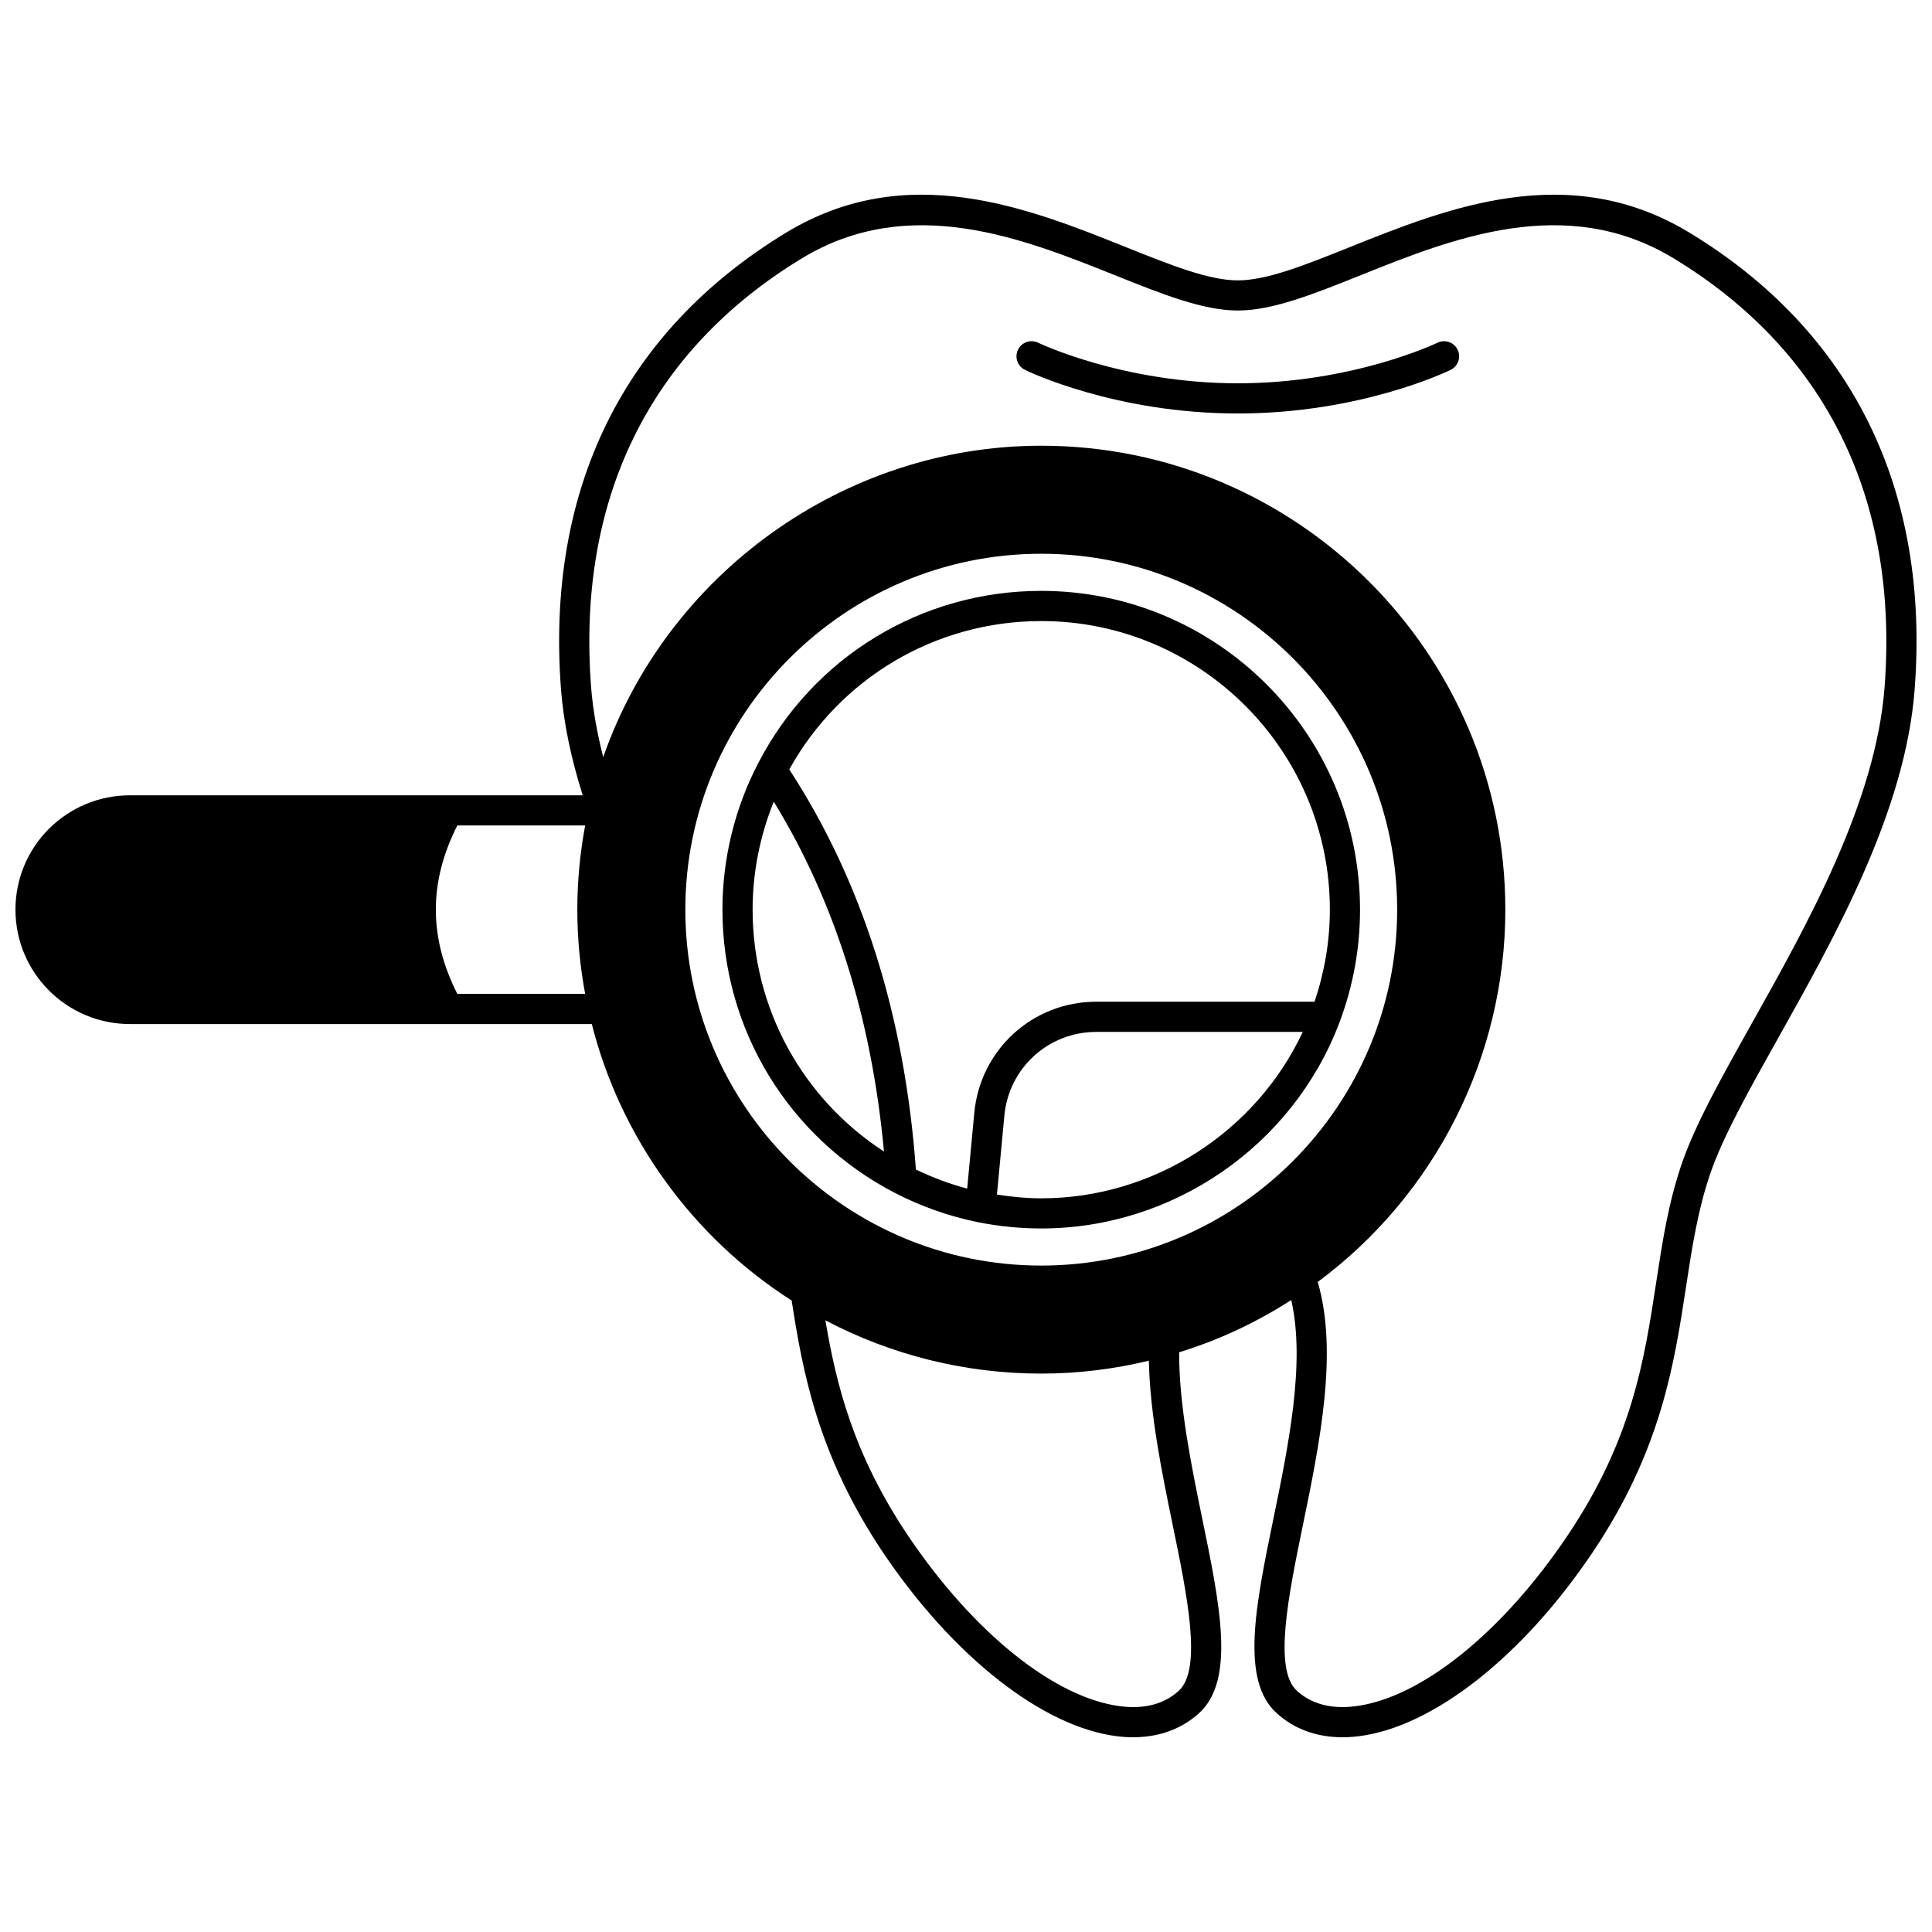 <?xml version="1.0" encoding="UTF-8"?>
<!-- Uploaded to: ICON Repo, www.iconrepo.com, Generator: ICON Repo Mixer Tools -->
<svg width="800px" height="800px" version="1.1" viewBox="144 144 512 512" xmlns="http://www.w3.org/2000/svg">
 <defs>
  <clipPath id="a">
   <path d="m148.09 195h503.81v410h-503.81z"/>
  </clipPath>
 </defs>
 <g clip-path="url(#a)">
  <path d="m591.71 205.65c-32.008-19.426-64.164-6.519-90.016 3.844-11.781 4.727-21.965 8.809-29.656 8.809s-17.871-4.082-29.66-8.809c-25.863-10.371-58.043-23.27-90.047-3.844-43.109 26.184-63.734 68.098-59.648 121.2 0.684 8.73 2.66 18.121 5.742 27.918h-120.02c-8.062 0-15.672 3.152-21.473 8.898-5.695 5.746-8.836 13.348-8.836 21.406 0 16.715 13.594 30.309 30.309 30.309h122.43c7.59 30.043 26.703 56.512 52.965 73.273 2.844 18.266 6.731 40.758 24.242 66.824 18.605 27.617 42.383 46.258 62.051 48.652 1.43 0.176 2.836 0.262 4.203 0.262 6.828 0 12.797-2.164 17.43-6.356 9.695-8.742 5.613-28.586 0.883-51.562-2.926-14.223-6.172-30.195-6.129-44.105 10.445-3.203 20.395-7.852 29.711-13.848 3.781 16.477-0.699 38.383-4.723 57.941-4.727 22.984-8.809 42.832 0.883 51.566 4.637 4.195 10.605 6.363 17.434 6.363 1.371 0 2.777-0.09 4.215-0.266 19.672-2.402 43.426-21.047 62-48.652 18.184-26.992 21.703-50.043 24.805-70.379 1.594-10.453 3.102-20.324 6.41-30.004 3.34-9.801 10.211-22.07 18.172-36.277 14.938-26.656 33.531-59.836 36.004-91.973 4.09-53.105-16.547-95.016-59.684-121.2zm-326.52 201.73c-7.586-14.984-7.586-29.633 0-44.621h33.883c-1.355 7.273-2.078 14.75-2.078 22.312 0 7.566 0.723 15.047 2.078 22.312zm60.43-22.309c0-52.008 42.316-94.32 94.32-94.32 52.008 0 94.32 42.316 94.32 94.32 0 52.012-42.316 94.32-94.32 94.32-52.008 0-94.32-42.312-94.32-94.32zm130.74 207.03c-3.848 3.488-9.004 4.859-15.305 4.09-17.434-2.125-39.039-19.438-56.387-45.176-14.625-21.766-19.117-40.445-21.93-57.117 17.566 9.262 37.172 14.121 57.195 14.121 9.766 0 19.332-1.199 28.531-3.422 0.277 14.137 3.445 29.629 6.301 43.484 3.883 18.852 7.894 38.34 1.594 44.02zm187.06-265.87c-2.34 30.379-20.453 62.707-35.004 88.676-8.152 14.551-15.195 27.117-18.77 37.605-3.535 10.352-5.094 20.566-6.746 31.379-3.121 20.457-6.348 41.609-23.535 67.121-17.312 25.738-38.898 43.051-56.332 45.18-6.312 0.758-11.469-0.609-15.32-4.094-6.297-5.672-2.285-25.168 1.586-44.023 4.422-21.492 9.379-45.699 3.91-64.34 31.168-23.105 49.719-59.738 49.719-98.664 0-67.797-55.172-122.95-122.99-122.95-52.355 0-99.141 33.992-116.08 82.535-1.625-6.414-2.742-12.598-3.203-18.426-3.84-49.895 15.461-89.227 55.824-113.75 28.582-17.352 58.715-5.269 82.918 4.43 12.559 5.035 23.402 9.379 32.637 9.379s20.074-4.348 32.629-9.383c24.188-9.703 54.301-21.781 82.887-4.43 40.395 24.512 59.715 63.844 55.871 113.75z"/>
 </g>
 <path d="m498.94 415.04c0.008-0.016 0.012-0.027 0.016-0.043 0.016-0.043 0.035-0.082 0.051-0.129 3.59-9.562 5.414-19.59 5.414-29.797 0-46.586-37.902-84.484-84.484-84.484-31.676 0-60.395 17.465-74.957 45.574-6.234 11.91-9.527 25.367-9.527 38.906 0 31.684 17.496 60.434 45.66 75.043 6.898 3.578 14.277 6.191 21.973 7.769 5.566 1.113 11.238 1.676 16.855 1.676 34.914 0.008 66.633-21.895 79-54.516zm-79 46.527c-3.914 0-7.84-0.395-11.738-0.992l1.965-20.938c1.207-12.645 11.684-22.172 24.371-22.172h54.711c-12.465 26.605-39.613 44.102-69.309 44.102zm0-152.98c42.176 0 76.488 34.312 76.488 76.488 0 8.332-1.41 16.512-4.059 24.391l-57.836-0.004c-16.824 0-30.727 12.645-32.332 29.414l-1.887 20.117c-4.695-1.25-9.234-2.957-13.59-5.062-2.961-40.785-14.25-76.418-33.559-106.02 13.484-24.297 38.844-39.324 66.773-39.324zm-76.488 76.488c0-9.824 1.941-19.578 5.606-28.617 16.145 26.297 25.945 57.41 29.203 92.707-21.625-14.055-34.809-37.957-34.809-64.09z"/>
 <path d="m524.94 234.83c-0.219 0.109-22.426 10.746-52.902 10.746-30.473 0-52.68-10.641-52.902-10.746-1.996-0.973-4.379-0.148-5.348 1.84-0.969 1.984-0.152 4.375 1.832 5.344 0.965 0.473 23.996 11.562 56.414 11.562 32.418 0 55.449-11.09 56.414-11.562 1.984-0.969 2.805-3.359 1.832-5.344-0.961-1.984-3.352-2.809-5.34-1.84z"/>
</svg>